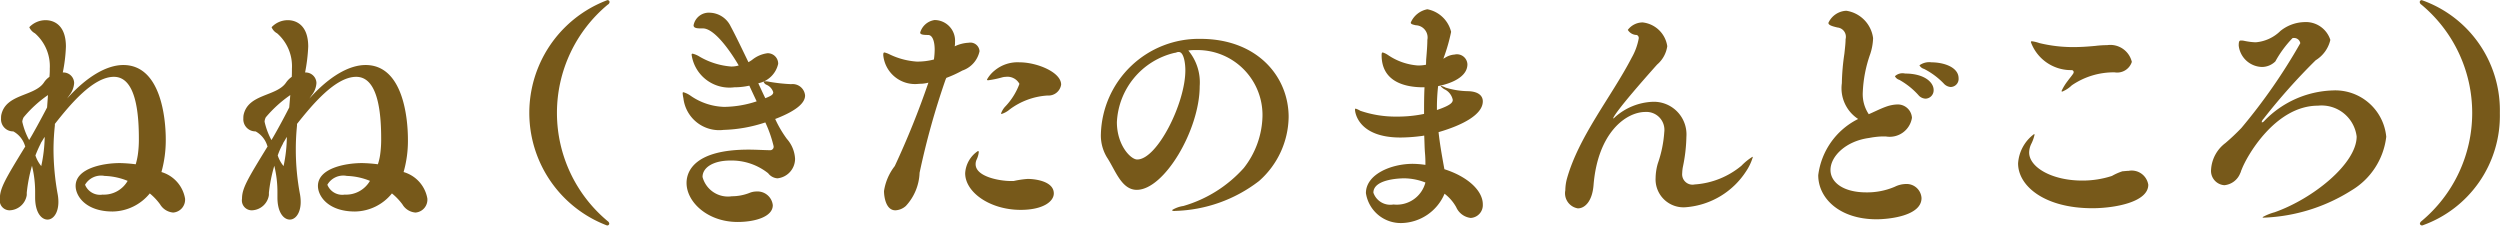 <svg xmlns="http://www.w3.org/2000/svg" width="167.25" height="15.09" viewBox="0 0 167.25 15.09">
  <defs>
    <style>
      .cls-1 {
        fill: #77591a;
        fill-rule: evenodd;
      }
    </style>
  </defs>
  <path id="_05_name-02.svg" data-name="05/name-02.svg" class="cls-1" d="M2896.58,2144.89a7.906,7.906,0,0,0,.29-2.17c0-1.44-.33-4.99-2.84-4.99-1.08,0-2.4.73-3.76,2.24l0.16-.23a1.427,1.427,0,0,0,.31-0.81,0.717,0.717,0,0,0-.76-0.7,10.34,10.34,0,0,0,.21-1.73c0-1.51-.87-1.77-1.36-1.77a1.506,1.506,0,0,0-1.09.47,0.86,0.86,0,0,0,.38.41,2.923,2.923,0,0,1,.99,2.36,4.35,4.35,0,0,1-.02.52v0.03a1.342,1.342,0,0,0-.37.38c-0.64.95-2.58,0.74-2.86,2.2a1.34,1.34,0,0,0-.01.2,0.809,0.809,0,0,0,.79.87h0.03a1.638,1.638,0,0,1,.78.96l0.02,0.05c-1.35,2.2-1.7,2.8-1.7,3.5a0.66,0.66,0,0,0,.66.77,1.2,1.2,0,0,0,1.14-1.02v-0.16a10.262,10.262,0,0,1,.35-1.8,7.312,7.312,0,0,1,.21,1.82v0.3c0,1.01.42,1.48,0.83,1.48,0.45,0,.87-0.62.68-1.69a16.94,16.94,0,0,1-.28-3.04,15.591,15.591,0,0,1,.09-1.56v-0.11c0.97-1.23,2.54-3.15,3.95-3.15,0.86,0,1.67.83,1.67,4.1a7.281,7.281,0,0,1-.07,1.12,4.746,4.746,0,0,1-.14.63,9.818,9.818,0,0,0-1.06-.08c-1.16,0-2.96.36-2.96,1.53,0,0.68.68,1.71,2.48,1.71a3.272,3.272,0,0,0,2.48-1.21,3.962,3.962,0,0,1,.69.73,1.127,1.127,0,0,0,.88.55,0.865,0.865,0,0,0,.79-0.94A2.246,2.246,0,0,0,2896.58,2144.89Zm-2.26.59a1.833,1.833,0,0,1-1.68.92,1.081,1.081,0,0,1-1.17-.66,1.24,1.24,0,0,1,1.31-.59A4.4,4.4,0,0,1,2894.32,2145.48Zm-5.33-5.74-0.06.83c-0.41.79-.96,1.79-1.2,2.18a4.7,4.7,0,0,1-.46-1.23,0.789,0.789,0,0,1,.09-0.29A7.986,7.986,0,0,1,2888.99,2139.74Zm-0.22,2.8a9.952,9.952,0,0,1-.23,1.95,2.195,2.195,0,0,1-.39-0.71c0.15-.39.28-0.65,0.32-0.73l0.07-.15C2888.62,2142.79,2888.68,2142.66,2888.77,2142.54Zm24.01,2.35a7.541,7.541,0,0,0,.29-2.17c0-1.44-.32-4.99-2.83-4.99-1.09,0-2.4.73-3.76,2.24l0.16-.23a1.427,1.427,0,0,0,.31-0.81,0.722,0.722,0,0,0-.76-0.7,11.5,11.5,0,0,0,.21-1.73c0-1.51-.88-1.77-1.36-1.77a1.487,1.487,0,0,0-1.09.47,0.814,0.814,0,0,0,.37.41,2.923,2.923,0,0,1,.99,2.36c0,0.18,0,.36-0.01.52v0.03a1.523,1.523,0,0,0-.38.38c-0.63.95-2.57,0.74-2.85,2.2a1.34,1.34,0,0,0-.01.2,0.809,0.809,0,0,0,.79.87h0.03a1.638,1.638,0,0,1,.78.96l0.02,0.05c-1.35,2.2-1.71,2.8-1.71,3.5a0.661,0.661,0,0,0,.67.77,1.194,1.194,0,0,0,1.13-1.02v-0.16a10.214,10.214,0,0,1,.36-1.8,7.312,7.312,0,0,1,.21,1.82v0.3c0,1.01.42,1.48,0.83,1.48,0.45,0,.87-0.62.68-1.69a16.073,16.073,0,0,1-.28-3.04c0-.54.03-1.06,0.08-1.56v-0.11c0.98-1.23,2.55-3.15,3.96-3.15,0.86,0,1.67.83,1.67,4.1a7.281,7.281,0,0,1-.07,1.12,3.6,3.6,0,0,1-.15.63,9.454,9.454,0,0,0-1.05-.08c-1.17,0-2.96.36-2.96,1.53,0,0.68.68,1.71,2.48,1.71a3.236,3.236,0,0,0,2.47-1.21,4.021,4.021,0,0,1,.7.73,1.113,1.113,0,0,0,.88.55,0.865,0.865,0,0,0,.79-0.94A2.244,2.244,0,0,0,2912.78,2144.89Zm-2.25.59a1.85,1.85,0,0,1-1.69.92,1.075,1.075,0,0,1-1.16-.66,1.229,1.229,0,0,1,1.31-.59A4.4,4.4,0,0,1,2910.53,2145.48Zm-5.33-5.74-0.07.83c-0.4.79-.95,1.79-1.19,2.18a4.7,4.7,0,0,1-.46-1.23,0.749,0.749,0,0,1,.08-0.29A8.312,8.312,0,0,1,2905.2,2139.74Zm-0.23,2.8a9.621,9.621,0,0,1-.22,1.95,2.195,2.195,0,0,1-.39-0.71,4.591,4.591,0,0,1,.32-0.73l0.07-.15C2904.83,2142.79,2904.89,2142.66,2904.97,2142.54Zm21.47,5.64a9.419,9.419,0,0,1,0-14.49,0.217,0.217,0,0,0,.12-0.17,0.132,0.132,0,0,0-.15-0.13,8.057,8.057,0,0,0-.03,15.07,0.135,0.135,0,0,0,.16-0.11A0.223,0.223,0,0,0,2926.44,2148.18Zm13.2-8.41a0.835,0.835,0,0,0-.93-0.76,11.024,11.024,0,0,1-1.47-.16,1.121,1.121,0,0,0-.24-0.03c-0.08,0-.13.01-0.13,0.04a0.34,0.34,0,0,0,.21.2,0.8,0.8,0,0,1,.43.49c0,0.17-.16.25-0.53,0.4-0.16-.32-0.31-0.66-0.47-1a1.705,1.705,0,0,0,1.33-1.3,0.7,0.7,0,0,0-.71-0.71,2.052,2.052,0,0,0-1.04.45,2.516,2.516,0,0,1-.24.15c-0.44-.91-0.85-1.77-1.19-2.4a1.6,1.6,0,0,0-1.39-.91,1.036,1.036,0,0,0-1.09.84c0,0.16.15,0.21,0.47,0.21h0.15c0.83,0,1.96,1.72,2.4,2.48a1.7,1.7,0,0,1-.51.07,4.954,4.954,0,0,1-2.09-.65,1.648,1.648,0,0,0-.48-0.21,0.067,0.067,0,0,0-.07.08,2.558,2.558,0,0,0,2.86,2.17,4.567,4.567,0,0,0,1-.11c0.16,0.35.32,0.69,0.49,1.05a7.112,7.112,0,0,1-2.17.37,4.139,4.139,0,0,1-2.27-.76,1.6,1.6,0,0,0-.46-0.22c-0.03,0-.05.01-0.05,0.08a2.12,2.12,0,0,0,.05.32,2.409,2.409,0,0,0,2.69,2.12,9.681,9.681,0,0,0,2.79-.5,8.211,8.211,0,0,1,.55,1.57,0.232,0.232,0,0,1-.21.29h-0.02c-0.5-.01-0.98-0.04-1.44-0.04-3.6,0-4.15,1.44-4.15,2.23,0,1.27,1.4,2.61,3.42,2.61,1.14,0,2.35-.34,2.35-1.12a1.027,1.027,0,0,0-1.08-.92,1.263,1.263,0,0,0-.49.1,3.25,3.25,0,0,1-1.17.22,1.759,1.759,0,0,1-1.96-1.29c0-.67.78-1.1,1.85-1.1a3.932,3.932,0,0,1,2.54.85,0.85,0.85,0,0,0,.62.34,1.314,1.314,0,0,0,1.18-1.31,2.171,2.171,0,0,0-.55-1.33,7.576,7.576,0,0,1-.78-1.33C2939.23,2140.73,2939.64,2140.19,2939.64,2139.77Zm14.36-2.22a2.4,2.4,0,0,0-1.67.54,2.068,2.068,0,0,0-.52.61c0,0.04.03,0.05,0.08,0.05a6.358,6.358,0,0,0,.92-0.19,1.087,1.087,0,0,1,.26-0.04,0.912,0.912,0,0,1,.91.47,4.394,4.394,0,0,1-.96,1.53,1.312,1.312,0,0,0-.27.45c0,0.03.02,0.03,0.05,0.03a1.548,1.548,0,0,0,.53-0.3,4.7,4.7,0,0,1,2.53-.93,0.855,0.855,0,0,0,.91-0.73C2956.77,2138.2,2955.13,2137.55,2954,2137.55Zm0.53,7.8a6.316,6.316,0,0,0-.94.14h-0.19c-0.75,0-2.35-.29-2.35-1.12a0.7,0.7,0,0,1,.06-0.3,1.566,1.566,0,0,0,.15-0.51,0.071,0.071,0,0,0-.05-0.08,1.918,1.918,0,0,0-.86,1.49c0,1.28,1.67,2.45,3.71,2.45,1.52,0,2.22-.57,2.22-1.1C2956.28,2145.51,2955.05,2145.35,2954.53,2145.35Zm-3.22-8.54a0.613,0.613,0,0,0-.73-0.57,2.374,2.374,0,0,0-.93.24,1.229,1.229,0,0,0,.02-0.27,1.378,1.378,0,0,0-1.36-1.49,1.177,1.177,0,0,0-.97.84c0,0.13.19,0.16,0.53,0.16,0.28,0,.44.39,0.44,0.99a5.27,5.27,0,0,1-.05.65,4.371,4.371,0,0,1-1.15.14,4.939,4.939,0,0,1-1.81-.48,1.6,1.6,0,0,0-.35-0.13c-0.06,0-.08.05-0.08,0.18a2.136,2.136,0,0,0,2.37,1.92c0.06,0,.15-0.01.23-0.01a2.386,2.386,0,0,0,.42-0.07,56.662,56.662,0,0,1-2.25,5.58,3.586,3.586,0,0,0-.72,1.67c0,0.37.12,1.29,0.76,1.29a1.126,1.126,0,0,0,.7-0.29,3.444,3.444,0,0,0,.92-2.22,51.1,51.1,0,0,1,1.74-6.24l0.05-.11a7.768,7.768,0,0,0,1.07-.49A1.752,1.752,0,0,0,2951.31,2136.81Zm18.7,8.68a5.812,5.812,0,0,0,1.98-4.28c0-2.72-2.11-5.23-5.9-5.23a6.555,6.555,0,0,0-6.66,6.34,2.829,2.829,0,0,0,.4,1.58c0.57,0.86.97,2.18,2,2.18,1.84,0,4.21-4.02,4.21-6.94a3.339,3.339,0,0,0-.76-2.38,2.693,2.693,0,0,1,.4-0.03h0.23a4.344,4.344,0,0,1,4.33,4.44,5.816,5.816,0,0,1-1.25,3.45,8.663,8.663,0,0,1-4.04,2.54,1.985,1.985,0,0,0-.77.28,0.232,0.232,0,0,0,.21.05A9.62,9.62,0,0,0,2970.01,2145.49Zm-4.93-7.4c0,2.2-1.89,5.96-3.22,5.96-0.44,0-1.36-.96-1.36-2.5a5.01,5.01,0,0,1,3.84-4.63,0.592,0.592,0,0,0,.19-0.05,0.448,0.448,0,0,1,.12-0.01C2964.95,2136.86,2965.08,2137.52,2965.08,2138.09Zm17.33,6.61c-0.2-1.09-.31-1.75-0.39-2.48,1.62-.47,2.96-1.18,2.96-2.06,0-.39-0.32-0.66-0.98-0.68a5.3,5.3,0,0,1-1.51-.24,1.439,1.439,0,0,0-.31-0.12l-0.02.02a0.877,0.877,0,0,0,.25.21,1.008,1.008,0,0,1,.56.71c0,0.2-.19.38-1.06,0.68v-0.25a12.669,12.669,0,0,1,.08-1.35c0.26-.05,1.96-0.39,1.96-1.46a0.7,0.7,0,0,0-.86-0.65,1.329,1.329,0,0,0-.63.21l-0.12.07a11.945,11.945,0,0,0,.52-1.8,2.03,2.03,0,0,0-1.59-1.51,1.513,1.513,0,0,0-1.11.89c0,0.1.11,0.13,0.34,0.18a0.817,0.817,0,0,1,.77.98c0,0.32-.03.74-0.08,1.32l-0.01.34a2.5,2.5,0,0,1-.55.05,4.068,4.068,0,0,1-2.01-.71,1.37,1.37,0,0,0-.33-0.16c-0.05,0-.08.03-0.08,0.18,0,1.76,1.52,2.15,2.79,2.15h0.08c-0.03.6-.03,1.2-0.03,1.78a8.649,8.649,0,0,1-1.83.18,7.29,7.29,0,0,1-2.44-.39,1.348,1.348,0,0,0-.3-0.14c-0.04,0-.05.01-0.05,0.08,0,0.13.18,1.85,3.04,1.85a11.115,11.115,0,0,0,1.4-.1c0.05,0,.11-0.02.19-0.03,0.02,0.39.02,0.77,0.05,1.15a7.863,7.863,0,0,1,.03.81,6.339,6.339,0,0,0-.84-0.07c-1.47,0-3.14.71-3.14,1.96a2.356,2.356,0,0,0,2.43,2,3.2,3.2,0,0,0,2.83-1.96,2.9,2.9,0,0,1,.78.9,1.214,1.214,0,0,0,.97.72,0.858,0.858,0,0,0,.81-0.91C2984.98,2146.14,2983.98,2145.2,2982.41,2144.7Zm-1.27.89a1.982,1.982,0,0,1-2.14,1.47,1.194,1.194,0,0,1-1.34-.79c0-.96,1.98-0.96,2.07-0.96A3.976,3.976,0,0,1,2981.14,2145.59Zm21.46-.76a3.421,3.421,0,0,0,.44-0.93,0.024,0.024,0,0,0-.02-0.03,3.847,3.847,0,0,0-.74.6,5.472,5.472,0,0,1-3.13,1.25,0.693,0.693,0,0,1-.83-0.76,2.471,2.471,0,0,1,.05-0.44,10.568,10.568,0,0,0,.23-1.99,2.182,2.182,0,0,0-2.25-2.34,4.016,4.016,0,0,0-2.52,1.02,0.412,0.412,0,0,1-.13.1v-0.01c0-.04.12-0.44,2.94-3.6a1.983,1.983,0,0,0,.68-1.23,1.871,1.871,0,0,0-1.65-1.59,1.254,1.254,0,0,0-.99.5,0.709,0.709,0,0,0,.6.34,0.217,0.217,0,0,1,.13.24,4.062,4.062,0,0,1-.47,1.28c-1.35,2.61-3.57,5.29-4.35,8.16a3.136,3.136,0,0,0-.09.71,1.023,1.023,0,0,0,.84,1.21c0.47,0,.97-0.48,1.05-1.58,0.29-3.49,2.17-4.87,3.47-4.87a1.2,1.2,0,0,1,1.26,1.35,7.934,7.934,0,0,1-.43,2.09,3.645,3.645,0,0,0-.15.97,1.869,1.869,0,0,0,2.06,1.96A5.287,5.287,0,0,0,3002.6,2144.83Zm12.4-7.28a1.116,1.116,0,0,0-.81.2,0.517,0.517,0,0,0,.31.24,4.963,4.963,0,0,1,1.31.97,0.69,0.69,0,0,0,.47.24,0.54,0.54,0,0,0,.53-0.58C3016.81,2137.86,3015.79,2137.55,3015,2137.55Zm-1.77.75a0.742,0.742,0,0,0-.68.18,0.483,0.483,0,0,0,.29.24,4.977,4.977,0,0,1,1.28,1.02,0.652,0.652,0,0,0,.49.24,0.559,0.559,0,0,0,.53-0.58C3015.14,2138.88,3014.51,2138.3,3013.23,2138.3Zm1.1,8.33a1,1,0,0,0-1.06-.94,1.733,1.733,0,0,0-.72.18,4.688,4.688,0,0,1-1.91.38c-1.56,0-2.4-.68-2.4-1.5,0-.91,1.02-1.93,2.58-2.14a5.508,5.508,0,0,1,.82-0.1h0.31a1.506,1.506,0,0,0,1.74-1.25,0.951,0.951,0,0,0-1.02-.89,2.439,2.439,0,0,0-.72.15c-0.37.13-.84,0.37-1.15,0.5a2.413,2.413,0,0,1-.4-1.47,8.677,8.677,0,0,1,.5-2.56,3.717,3.717,0,0,0,.19-1.06,2.126,2.126,0,0,0-1.79-1.83,1.382,1.382,0,0,0-1.2.81c0,0.13.17,0.21,0.61,0.31a0.625,0.625,0,0,1,.54.78c0,0.26-.04.6-0.08,0.97a14.981,14.981,0,0,0-.17,1.98,2.453,2.453,0,0,0,1.09,2.39,4.876,4.876,0,0,0-2.67,3.76c0,1.54,1.42,2.95,3.9,2.95C3012.11,2148.05,3014.33,2147.84,3014.33,2146.63Zm12.42-10.23a6.837,6.837,0,0,0-.79.05c-0.52.05-1.01,0.08-1.46,0.08a9.527,9.527,0,0,1-2.29-.27,2.374,2.374,0,0,0-.5-0.12c-0.05,0-.06.02-0.06,0.07a2.852,2.852,0,0,0,2.73,1.86,0.14,0.14,0,0,1,.13.13,0.224,0.224,0,0,1-.03.1c-0.08.13-.26,0.34-0.36,0.48a3.466,3.466,0,0,0-.42.68,0.04,0.04,0,0,0,.04.05,2,2,0,0,0,.64-0.42,4.956,4.956,0,0,1,2.87-.87,1.029,1.029,0,0,0,1.15-.7A1.48,1.48,0,0,0,3026.75,2136.4Zm2.75,9.34a1.123,1.123,0,0,0-1.32-.93c-0.13,0-.26.02-0.41,0.03a3.617,3.617,0,0,0-.7.31,6.383,6.383,0,0,1-1.99.31c-2.03,0-3.55-.89-3.55-1.88a1.381,1.381,0,0,1,.13-0.55,2.623,2.623,0,0,0,.23-0.63c0-.04-0.02-0.05-0.03-0.05a2.658,2.658,0,0,0-1.07,1.96c0,1.52,1.78,3,4.97,3C3027.2,2147.31,3029.5,2146.92,3029.5,2145.74Zm12.34-6.31a6.649,6.649,0,0,0-4.57,2.03,0.306,0.306,0,0,1-.16.11,0.024,0.024,0,0,1-.02-0.03,0.393,0.393,0,0,1,.11-0.2,40.77,40.77,0,0,1,3.5-3.93,2.172,2.172,0,0,0,.98-1.36,1.719,1.719,0,0,0-1.77-1.19,2.659,2.659,0,0,0-1.57.59,2.661,2.661,0,0,1-1.66.76,4.4,4.4,0,0,1-.77-0.1,0.948,0.948,0,0,0-.21-0.02c-0.1,0-.15.04-0.15,0.34a1.609,1.609,0,0,0,1.56,1.43,1.292,1.292,0,0,0,.89-0.37,7.29,7.29,0,0,1,1.15-1.56,0.277,0.277,0,0,1,.09-0.01,0.422,0.422,0,0,1,.43.35,37.89,37.89,0,0,1-3.94,5.67,14.426,14.426,0,0,1-1.07,1.01,2.4,2.4,0,0,0-.96,1.78,0.959,0.959,0,0,0,.89,1.04,1.268,1.268,0,0,0,1.06-.8c0.05-.08.06-0.19,0.1-0.25,0.3-.82,2.22-4.27,5.1-4.27a2.363,2.363,0,0,1,2.59,2.06c0,1.82-2.93,4.17-5.49,5.07a3.546,3.546,0,0,0-.81.33,0.116,0.116,0,0,0,.11.03,11.787,11.787,0,0,0,5.84-1.82,4.826,4.826,0,0,0,2.33-3.59A3.427,3.427,0,0,0,3041.84,2139.43Zm11.18,1.51a7.809,7.809,0,0,0-5.22-7.55,0.129,0.129,0,0,0-.14.13,0.226,0.226,0,0,0,.11.17,9.419,9.419,0,0,1,0,14.49,0.257,0.257,0,0,0-.1.17,0.147,0.147,0,0,0,.17.11A7.783,7.783,0,0,0,3053.02,2140.94Z" transform="translate(-2885.78 -2133.38)"/>
</svg>
